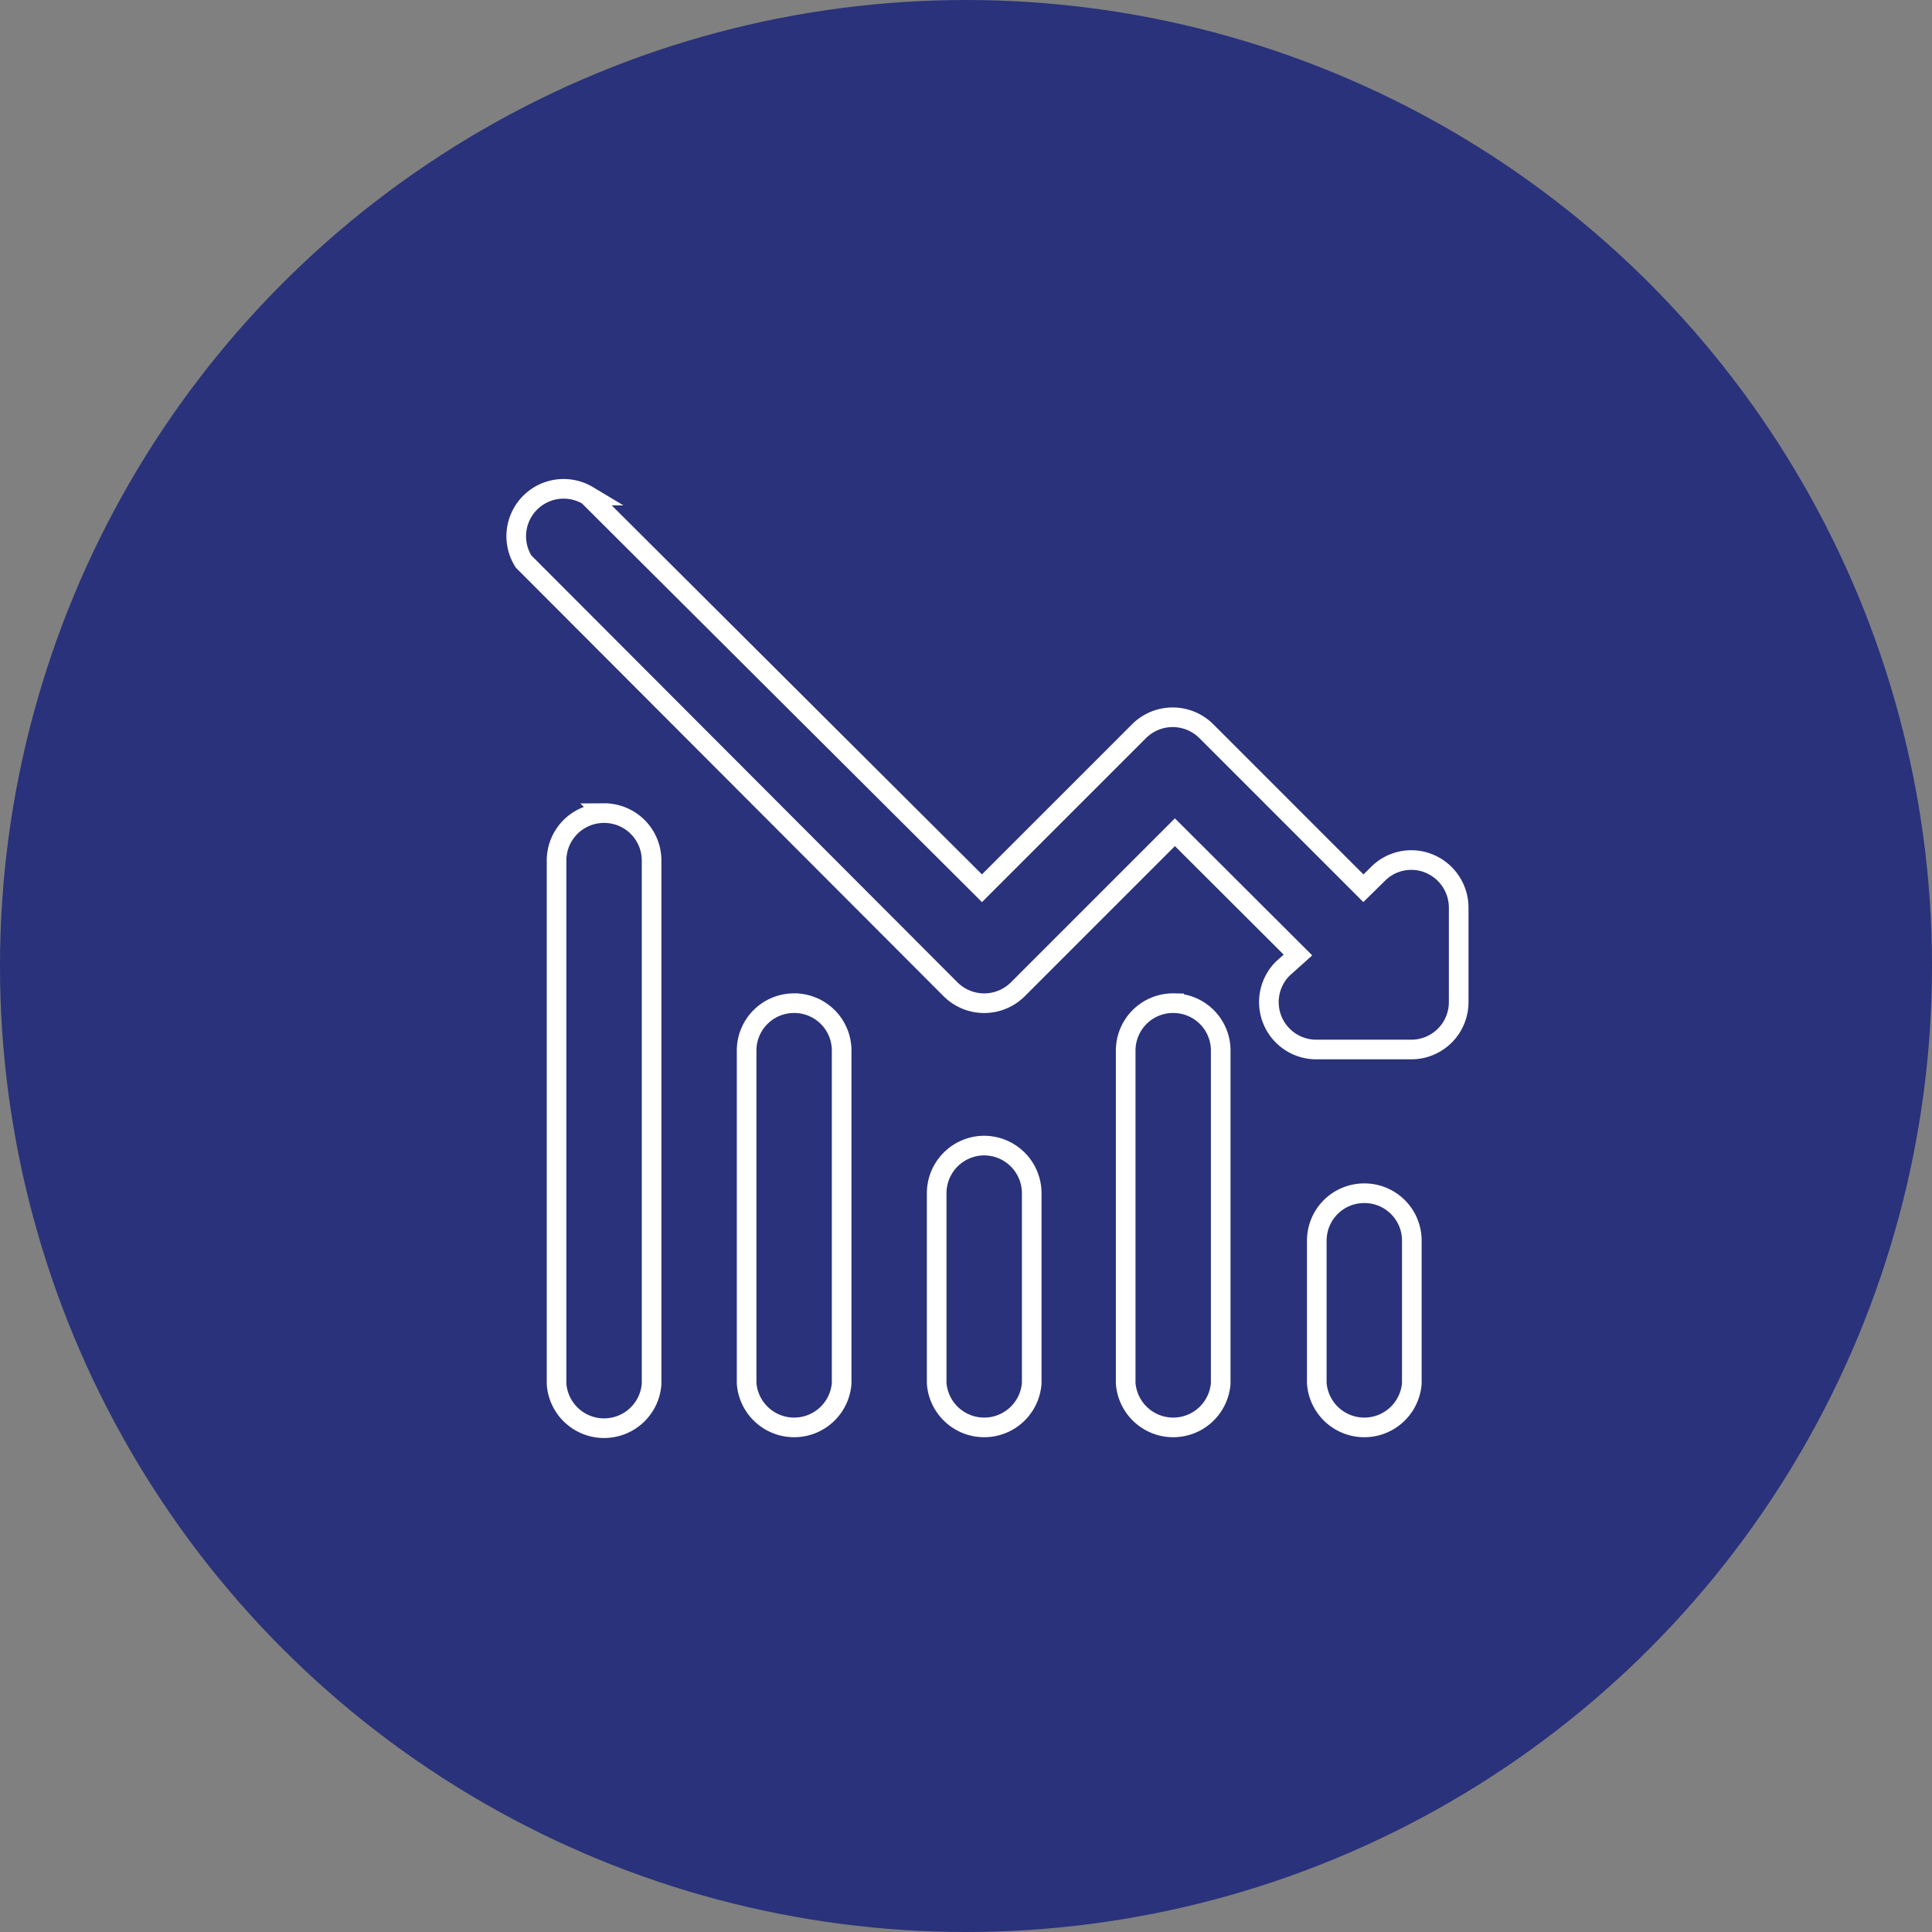<svg xmlns="http://www.w3.org/2000/svg" viewBox="0 0 73.8 73.8"><rect x="0" y="0" width="73.8" height="73.8" fill="#808080" stroke="none"/><defs><style>.cls-1{fill:#29327a;stroke:#29327a;stroke-width:1.5px;}.cls-1,.cls-2{stroke-miterlimit:10;}.cls-2{fill:none;stroke:#fff;stroke-width:0.75px;}</style></defs><g id="Calque_2" data-name="Calque 2"><g id="Calque_1-2" data-name="Calque 1"><circle class="cls-1" cx="36.9" cy="36.9" r="36.15"/><path class="cls-2" d="M52.11,45.58a1.81,1.81,0,0,0-1.81,1.81h0v5.45a1.82,1.82,0,0,0,3.63,0V47.39a1.81,1.81,0,0,0-1.82-1.81Zm-7.26-7.26A1.81,1.81,0,0,0,43,40.13h0V52.84a1.82,1.82,0,0,0,3.63,0V40.13a1.81,1.81,0,0,0-1.82-1.81Zm-7.26,5.44a1.82,1.82,0,0,0-1.81,1.82h0v7.26a1.82,1.82,0,0,0,3.63,0V45.58a1.82,1.82,0,0,0-1.82-1.82Zm-7.26-5.44a1.81,1.81,0,0,0-1.81,1.81h0V52.84a1.82,1.82,0,0,0,3.63,0V40.13a1.81,1.81,0,0,0-1.81-1.81Zm-7.26-7.26a1.81,1.81,0,0,0-1.81,1.81h0v20a1.82,1.82,0,0,0,3.63,0v-20a1.81,1.81,0,0,0-1.82-1.81ZM54.62,33a1.79,1.79,0,0,0-2,.4l-.54.53-6-6a1.82,1.82,0,0,0-2.57,0h0l-6,6-15.05-15A1.81,1.81,0,0,0,20,21.45L36.31,37.79a1.82,1.82,0,0,0,2.57,0h0l6-6,4.7,4.69L49,37a1.81,1.81,0,0,0,1.28,3.09h3.63a1.81,1.81,0,0,0,1.81-1.81V34.69A1.82,1.82,0,0,0,54.62,33Z"/></g></g></svg>